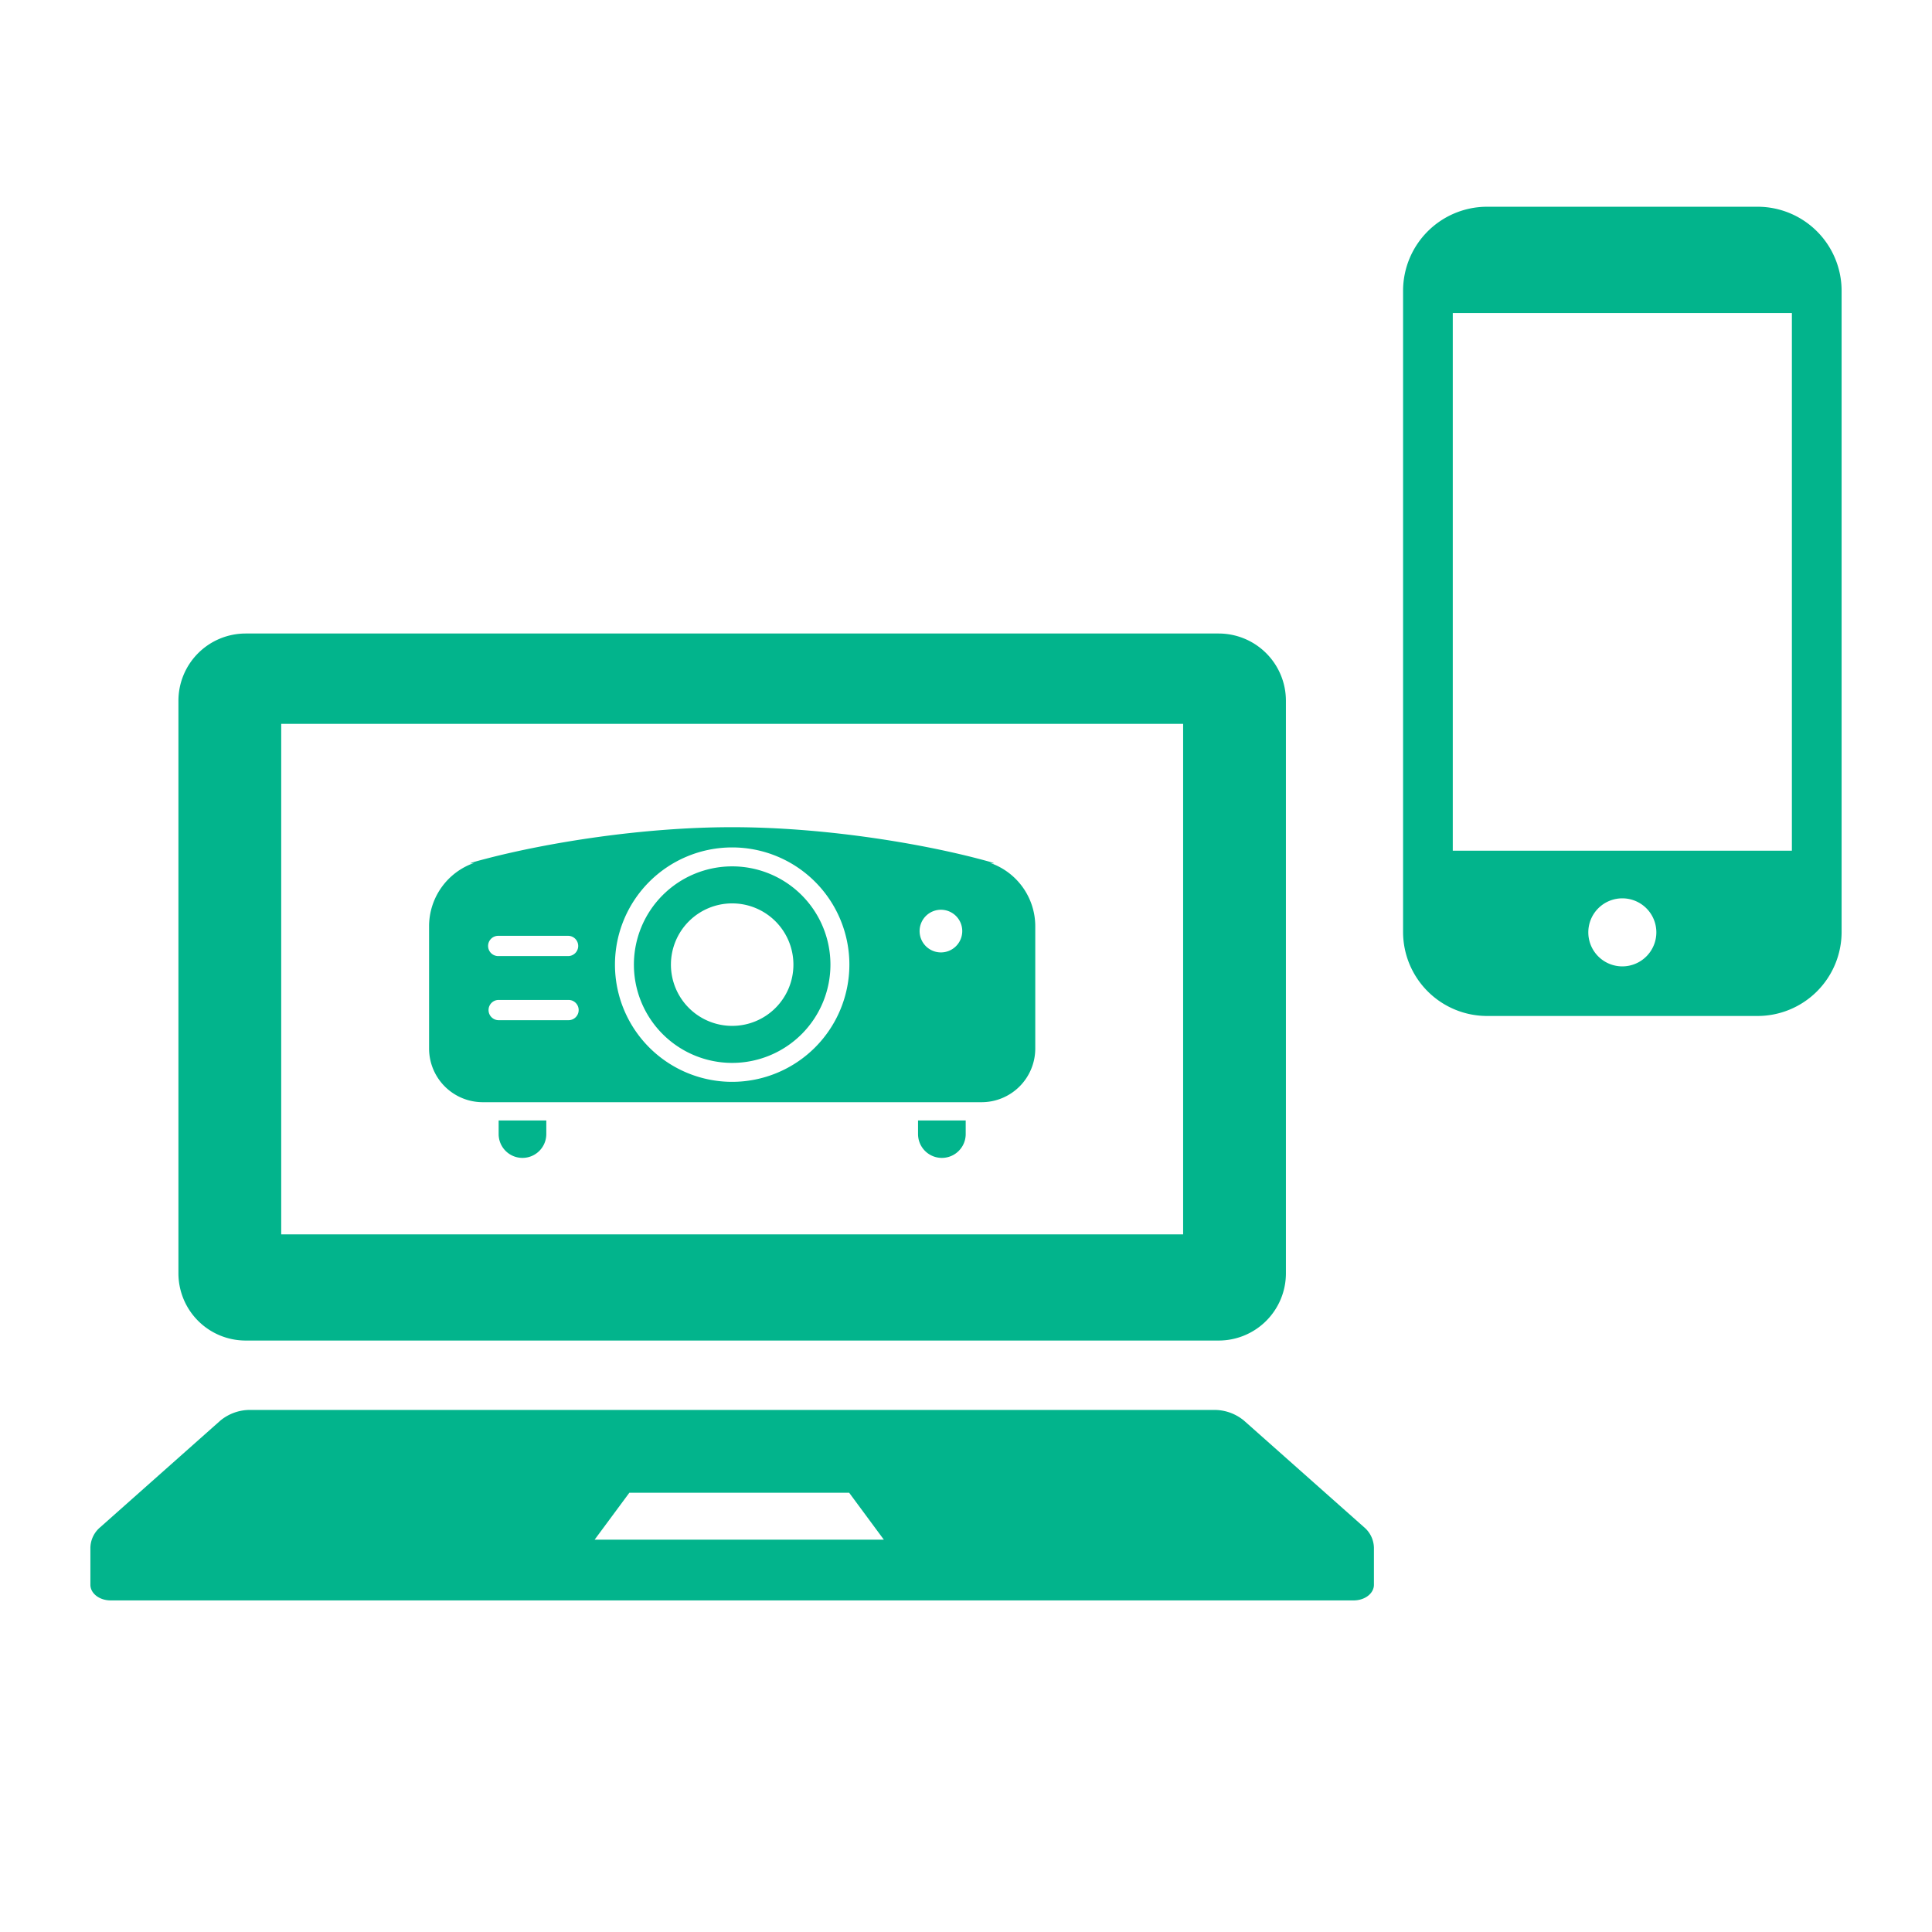 <svg xmlns="http://www.w3.org/2000/svg" viewBox="0 0 940.39 940.39"><defs><style>.cls-1{fill:#fff;}.cls-2{fill:#02b48c;}</style></defs><title>flow1</title><g id="レイヤー_2" data-name="レイヤー 2"><g id="_1" data-name="1"><rect class="cls-1" width="940.39" height="940.39"/><path class="cls-2" d="M242.71,552a11.6,11.6,0,1,0,23.2,0v-6.62h-23.2Z"/><path class="cls-2" d="M446.85,552a11.6,11.6,0,1,0,23.2,0v-6.62h-23.2Z"/><path class="cls-2" d="M356.38,421.7a47.83,47.83,0,1,0,47.83,47.83A47.82,47.82,0,0,0,356.38,421.7Zm0,77.64a29.81,29.81,0,1,1,29.81-29.81A29.8,29.8,0,0,1,356.38,499.34Z"/><path class="cls-2" d="M481.9,420s7.1,1.3-6.21-2.15c-29.53-7.67-75.5-15.22-119.31-15.22s-89.78,7.55-119.32,15.22c-13.31,3.45-6.21,2.15-6.21,2.15a32.65,32.65,0,0,0-22,30.87v59.53A26.14,26.14,0,0,0,235,536.49H477.77a26.14,26.14,0,0,0,26.14-26.14V450.82A32.66,32.66,0,0,0,481.9,420ZM276.73,496.57h-34a4.93,4.93,0,0,1,0-9.86h34a4.93,4.93,0,0,1,0,9.86Zm0-31.21h-34a4.93,4.93,0,1,1,0-9.85h34a4.93,4.93,0,0,1,0,9.85Zm79.65,61.22a57.05,57.05,0,1,1,57.05-57.05A57.11,57.11,0,0,1,356.38,526.58Zm101.61-63a10.38,10.38,0,1,1,10.38-10.38A10.38,10.38,0,0,1,458,463.58Z"/><path class="cls-2" d="M855.52,100.63H723.81a40.92,40.92,0,0,0-40.87,40.86V453.65a40.92,40.92,0,0,0,40.87,40.87H855.52a40.92,40.92,0,0,0,40.87-40.86V141.49A40.92,40.92,0,0,0,855.52,100.63ZM789.66,470.38a16.56,16.56,0,1,1,16.56-16.56A16.58,16.58,0,0,1,789.66,470.38Zm82.53-318V414.07H707.13V152.38Z"/><path class="cls-2" d="M119.57,652.5H593.18a32.73,32.73,0,0,0,32.73-32.73V341.08a32.74,32.74,0,0,0-32.73-32.72H119.57a32.73,32.73,0,0,0-32.72,32.72V619.77A32.72,32.72,0,0,0,119.57,652.5Zm17.31-300.17h439v248.5h-439Z"/><path class="cls-2" d="M663.91,743.32l-58.39-51.83a22.57,22.57,0,0,0-14.85-5.21H122.07a22.58,22.58,0,0,0-14.84,5.21L48.85,743.32a13.38,13.38,0,0,0-4.85,10v18.06c0,4.21,4.4,7.61,9.85,7.61H658.9c5.45,0,9.85-3.4,9.85-7.61V753.32A13.44,13.44,0,0,0,663.91,743.32Zm-374.48,6.11,16.9-22.84h107l16.88,22.84Z"/></g></g></svg>